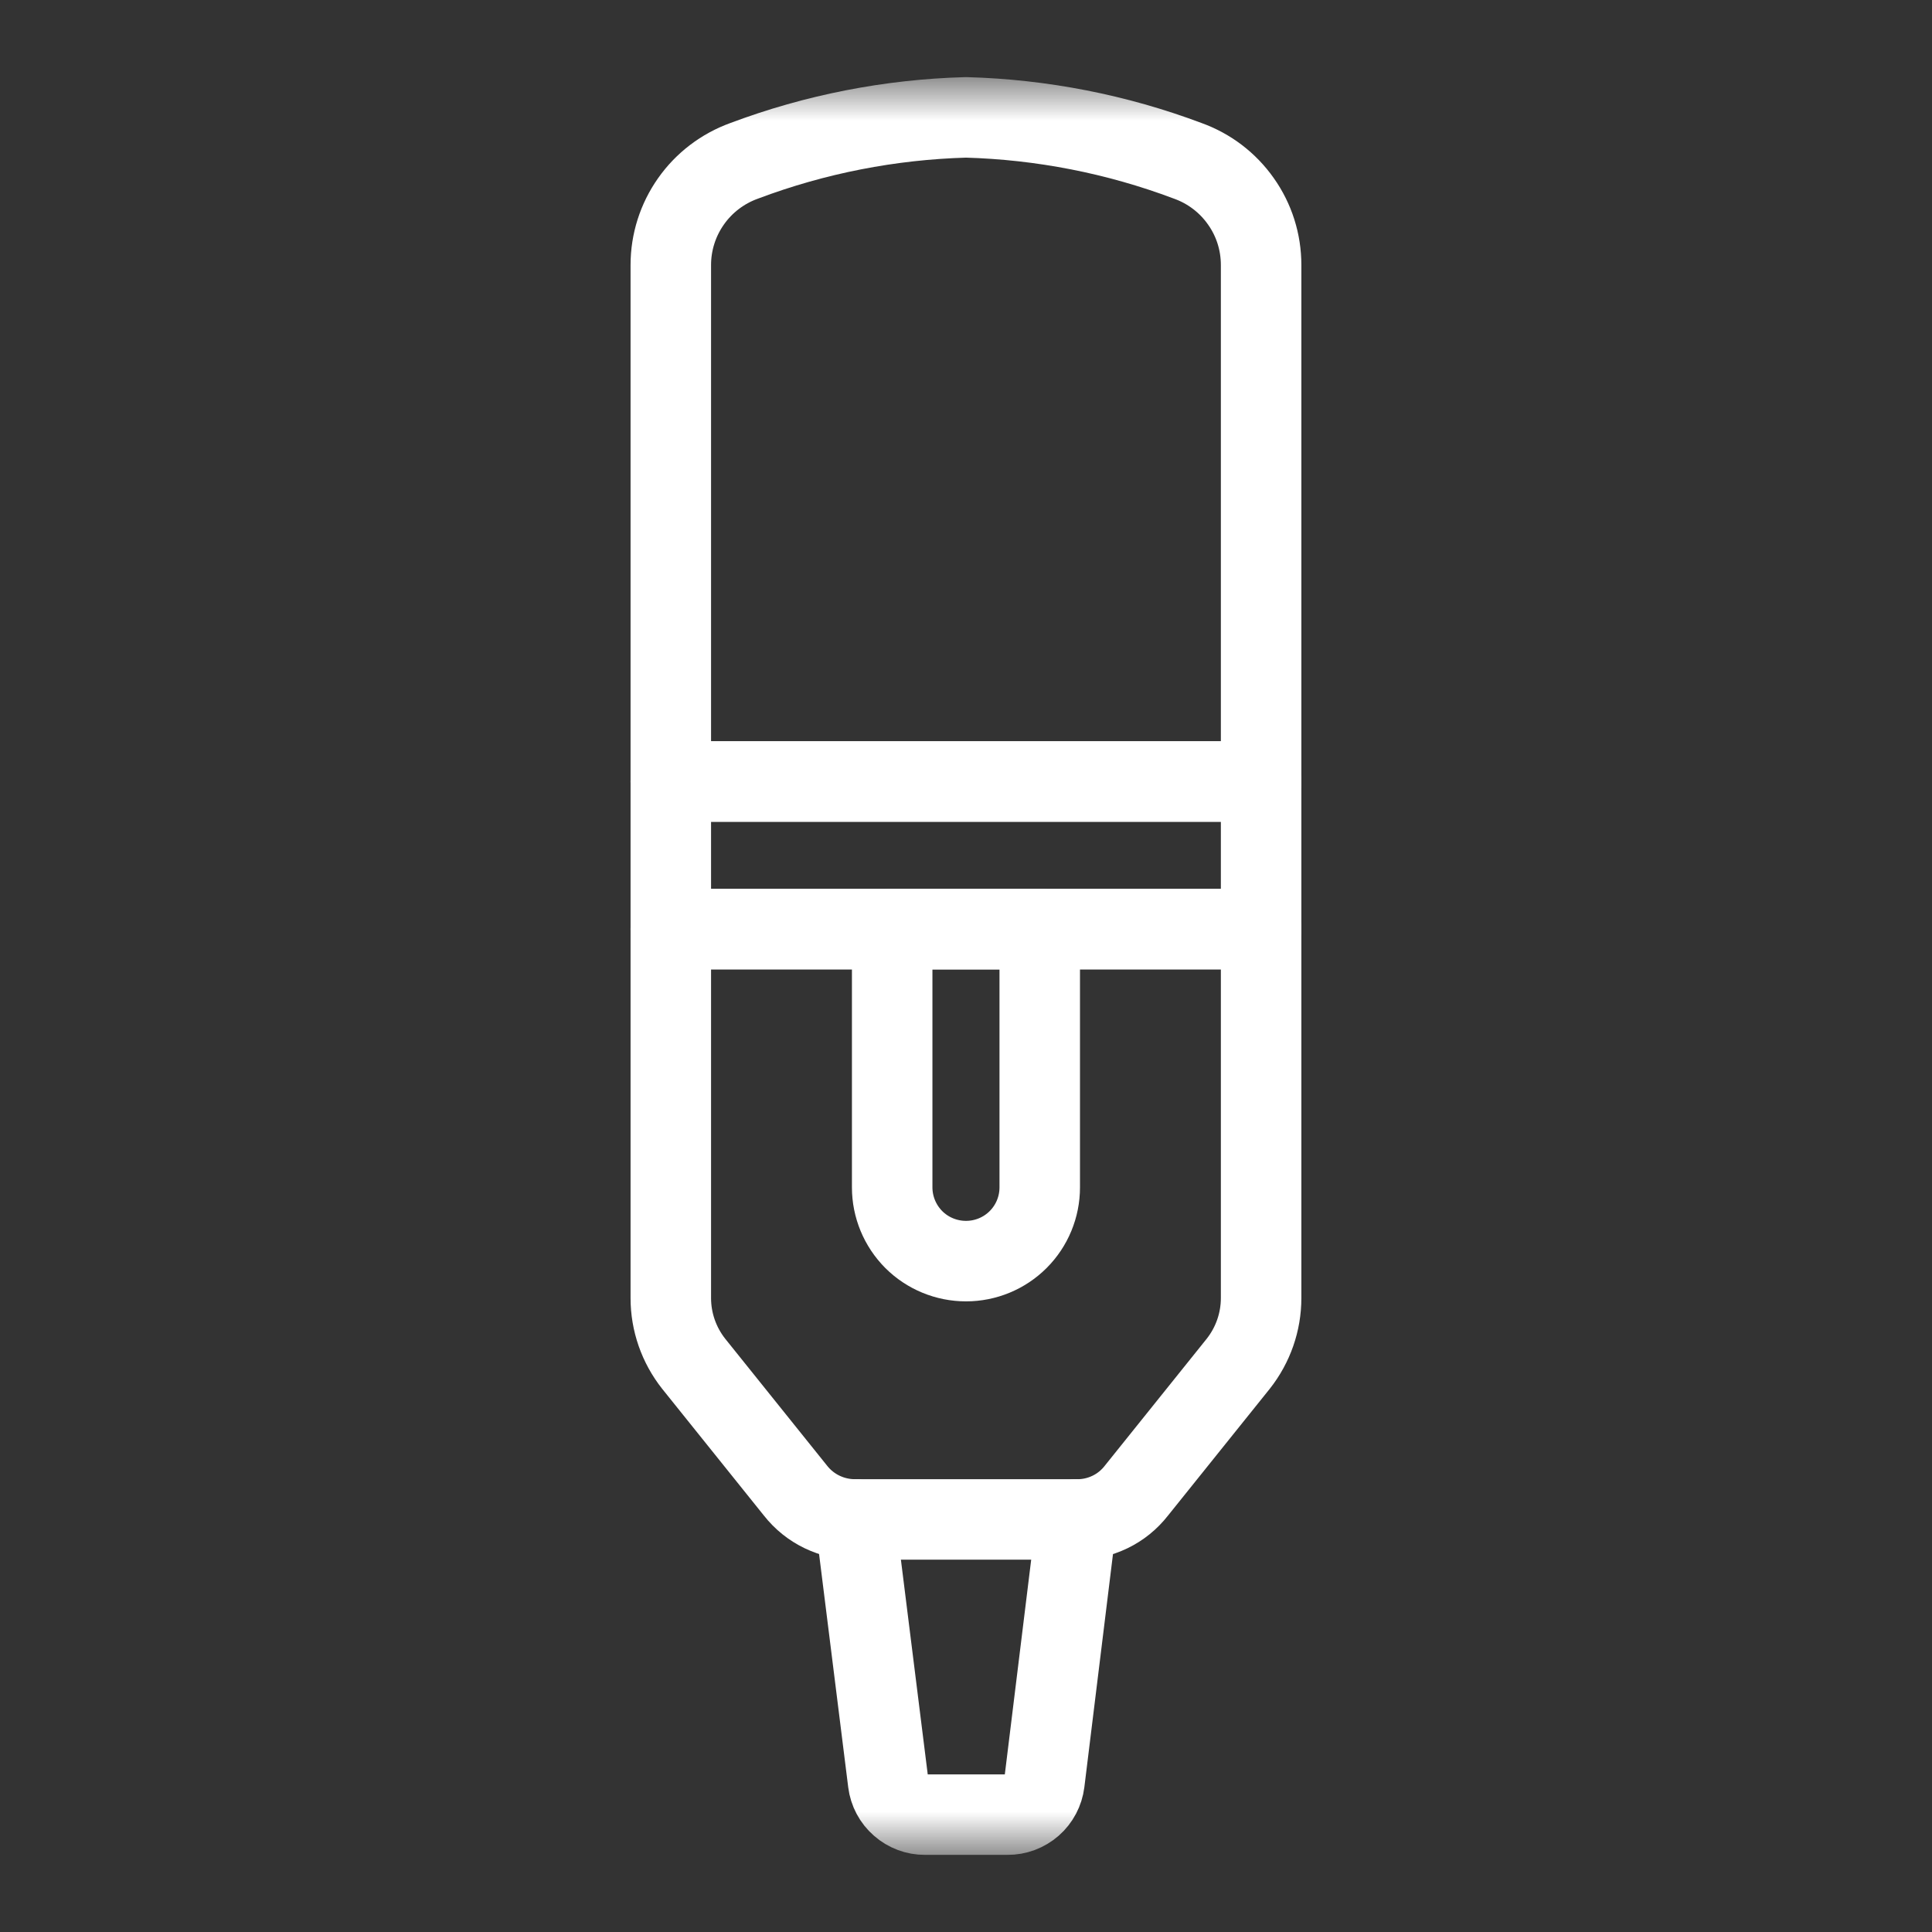 <svg width="24" height="24" viewBox="0 0 24 24" fill="none" xmlns="http://www.w3.org/2000/svg">
<rect x="0" y="0" width="24" height="24" fill="#333333" stroke="none"/>
<mask id="mask0_7322_1644" style="mask-type:luminance" maskUnits="userSpaceOnUse" x="1" y="1" width="22" height="22">
<path d="M1 1H23V23H1V1Z" fill="white"/>
</mask>
<g mask="url(#mask0_7322_1644)">
<path d="M15.666 9.708V3.292C15.666 3.008 15.579 2.732 15.415 2.501C15.252 2.269 15.022 2.094 14.755 1.998C13.873 1.666 12.942 1.484 12 1.458C11.058 1.484 10.126 1.666 9.244 1.998C8.978 2.094 8.747 2.269 8.584 2.501C8.421 2.732 8.333 3.008 8.333 3.292V9.708H15.666Z" stroke="white" stroke-linecap="round" stroke-linejoin="round"/>
<path d="M10.625 18.875L11.033 22.14C11.047 22.252 11.101 22.354 11.186 22.428C11.27 22.502 11.379 22.543 11.491 22.542H12.516C12.628 22.543 12.737 22.502 12.822 22.428C12.906 22.354 12.96 22.252 12.974 22.14L13.375 18.875" stroke="white" stroke-linecap="round" stroke-linejoin="round"/>
<path d="M15.666 11.541V16.125C15.666 16.421 15.566 16.708 15.382 16.941L14.117 18.517C14.029 18.63 13.917 18.721 13.788 18.783C13.659 18.845 13.518 18.877 13.375 18.875H10.625C10.482 18.876 10.341 18.844 10.212 18.782C10.083 18.72 9.971 18.63 9.882 18.517L8.617 16.941C8.433 16.708 8.333 16.421 8.333 16.125V11.541H15.666Z" stroke="white" stroke-linecap="round" stroke-linejoin="round"/>
<path d="M15.666 9.708H8.333V11.542H15.666V9.708Z" stroke="white" stroke-linecap="round" stroke-linejoin="round"/>
<path d="M11.083 11.541V14.75C11.083 14.993 11.18 15.226 11.351 15.398C11.523 15.57 11.757 15.666 12 15.666C12.243 15.666 12.476 15.57 12.648 15.398C12.82 15.226 12.916 14.993 12.916 14.75V11.541H11.083Z" stroke="white" stroke-linecap="round" stroke-linejoin="round"/>
</g>
</svg>
